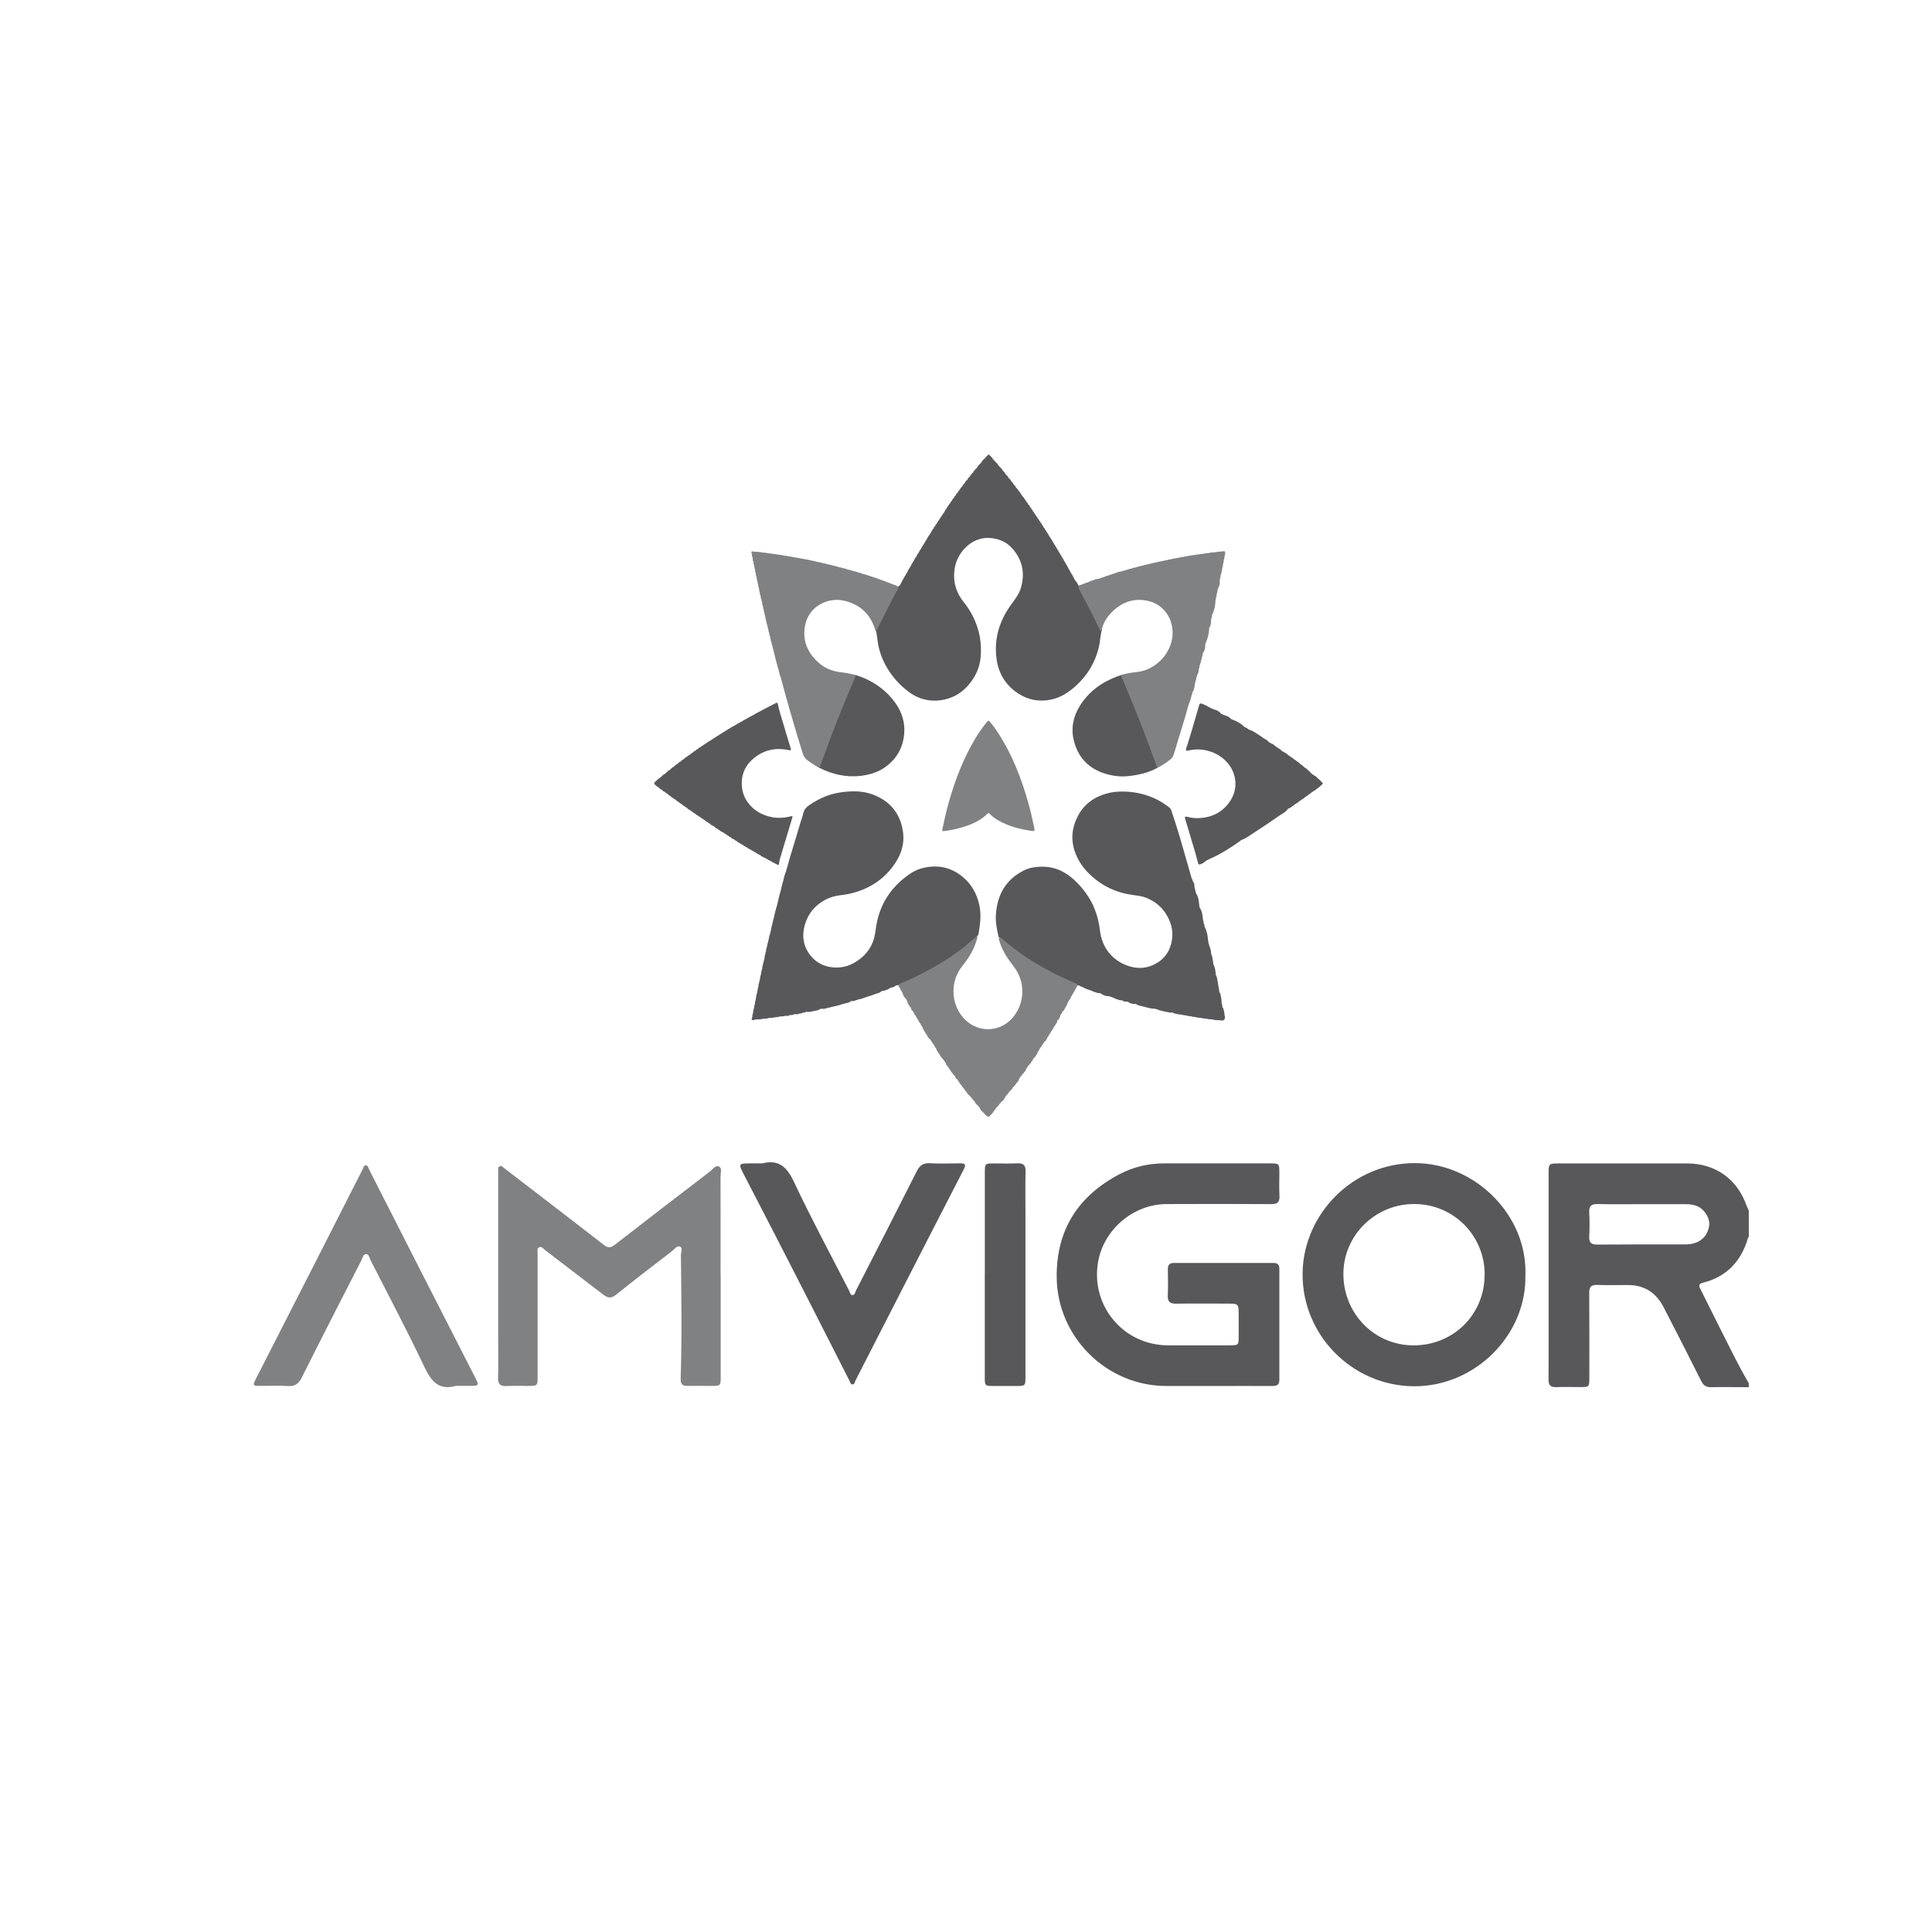 <?xml version="1.0" encoding="UTF-8"?>
<svg id="Layer_1" data-name="Layer 1" xmlns="http://www.w3.org/2000/svg" viewBox="0 0 360 360">
  <g>
    <path d="m176.11,95.15s.01-.09.01-.13c.04-.06.09-.11.14-.16h0s.09-.1.14-.15h0c.1-.08.06-.22.15-.29h0s.1-.1.14-.15h0c.09-.08.06-.21.15-.29h0s.1-.1.14-.15h0s.09-.09.13-.14c.01-.04.02-.09.02-.13.04-.06.09-.11.14-.16h0s.09-.09.14-.14c.01-.04.01-.09.01-.13.04-.06.09-.11.14-.16h0s.1-.1.14-.15h0c.09-.08.06-.22.15-.29h0c.04-.05.09-.1.14-.15h0s.09-.09.14-.14c.01-.04.01-.09.01-.13.04-.06.09-.11.14-.16h0s.1-.1.14-.15h0s.09-.09.13-.14c.01-.04.02-.09.02-.13.04-.06.09-.11.14-.16h0s.1-.09.14-.15h0c.09-.08.06-.22.16-.29h0c.04-.05.09-.1.14-.15h0s.1-.09.14-.15h0c.09-.08.06-.22.16-.29h0c.04-.05.09-.1.14-.15h0s.1-.09.14-.15h0c.09-.08.06-.22.16-.29h0c.04-.05.09-.1.15-.15h0s.1-.1.14-.15h0s.09-.09.14-.14c.01-.04.02-.09.02-.13.04-.06.09-.11.15-.16h0c.05-.05.1-.1.14-.15h0s.1-.1.14-.15h0c.09-.08.06-.22.16-.29h0c.04-.05.09-.1.15-.15h0s.1-.1.14-.15h0s.1-.1.14-.15h0c.1-.08.06-.22.16-.29h0c.04-.05.09-.1.15-.15h0s.1-.1.14-.15h0s.1-.09.14-.15h0c.05-.05.1-.09.14-.15h0c.1-.08.06-.22.16-.29h0c.04-.05.09-.1.15-.15h0s.1-.1.15-.15h0s.1-.09.14-.15h0s.1-.09.14-.15h0c.05-.05.09-.09.13-.14.01-.04.02-.09.02-.13.04-.06.09-.12.15-.16h0c.04-.05.09-.1.15-.15h0c.05-.05.1-.1.15-.15h0s.1-.1.15-.15h0s.1-.1.14-.15h0s.1-.1.14-.15h0c.05-.05.1-.09.14-.15.05-.05.1-.09.15-.14.05-.05.09-.04.14,0h0c.05.04.1.09.15.14h0c.05.04.1.09.15.15h0c.05.04.1.09.15.15h0c.05.04.1.09.15.15h0c.09.07.06.21.16.28h0c.04.06.09.11.14.15h0c.04.06.09.1.14.15h0c.05.05.1.1.14.15h0s.1.1.15.15h0c.05.04.1.09.15.15h0c.06.04.11.1.15.16,0,.04,0,.09.02.13.04.05.09.1.14.14h0c.04.06.09.1.14.15h0c.05.05.1.1.14.15h0c.05.05.1.09.15.15h0c.05.04.1.09.15.15h0c.1.07.06.21.16.28h0c.04.06.09.1.14.15h0s.1.1.14.15h0c.06.04.1.1.15.16,0,.04,0,.09.02.13.04.05.09.1.14.14h0c.04.06.09.1.14.15h0s.1.1.15.15h0c.06.04.1.1.14.16,0,.04,0,.09.02.13.04.05.09.1.14.14h0c.05.05.1.1.14.15h0c.05.05.1.09.15.15h0c.09.07.06.21.16.28h0c.04.06.09.1.14.15h0s.1.1.14.15h0c.09.07.06.21.16.28h0c.04.06.09.11.14.15h0s.1.1.14.15h0c.09.07.06.21.16.28h0c.04.06.09.1.14.15h0s.1.1.14.15h0c.12.13.19.29.3.43h0c.05.05.1.09.15.15h0c.09.07.06.21.15.28h0c.05.05.1.1.14.15h0c.09.07.06.21.15.28h0c.04.06.09.11.14.15h0s.1.1.14.15h0c.09.07.06.21.15.28h0c.05.05.1.1.14.15h0c.09.07.06.21.15.28h0c.04.06.09.1.14.15h0c.05.05.1.1.14.16,0,.04,0,.09.01.13.04.05.09.1.14.14h0s.1.1.14.15h0c.09.07.06.21.15.28h0c.05.05.1.1.14.15h0c.09.07.06.21.15.28h0c.04.06.1.1.14.15h0c.09.07.06.21.15.28h0c.04.06.09.1.14.15h0c.09.07.06.21.15.28h0c.04.06.09.1.14.16h0c.09.07.06.21.15.28h0c.04.06.09.1.14.15h0c.09.07.06.21.15.28h0c.04.06.09.1.14.15h0c.09.07.06.21.15.28h0c.04.06.09.1.14.15h0c.09.07.06.21.15.28h0c.05.05.1.1.14.15h0c.09.07.06.21.15.29h0c.05.05.1.1.14.16,0,.05,0,.09.01.13.04.05.09.1.13.14h0c.05.05.1.1.14.16,0,.04,0,.09.01.13.04.05.09.1.14.15h0c.09.07.06.21.15.28h0c.04.06.09.1.14.15h0c.09.07.06.21.15.29h0c.05.05.1.1.14.16,0,.04,0,.09.01.13.04.05.09.1.14.15h0c.09.07.06.21.15.28h0c.04.06.09.1.14.16h0c.09.07.06.21.15.29h0c.05.05.1.1.14.16,0,.04,0,.09.01.13.04.05.09.1.14.15h0c.09.07.06.21.15.29h0c.05.05.1.11.14.16,0,.05,0,.09.01.13.04.05.09.1.14.15h0c.09.07.06.21.15.29h0c.05.05.1.11.14.16,0,.05,0,.09.01.13.04.05.09.1.13.15h0c.09.07.06.21.15.29h0c.05.05.1.11.14.16,0,.05,0,.09.01.13.04.05.09.1.14.15h0c.09.07.06.21.15.29h0c.05.05.1.1.14.16,0,.04,0,.09.01.13.05.05.09.1.14.15h0c.09.07.06.21.15.29h0c.09.08.06.21.15.29h0c.05.06.09.11.14.16,0,.05,0,.09.01.14.04.05.09.1.13.15h0c.09.07.06.21.15.29h0c.05.05.1.1.14.16,0,.04,0,.09.01.13.05.05.09.1.14.16,0,.05,0,.09.01.14.04.05.09.1.13.15h0c.09.07.06.21.15.29h0c.08.08.06.21.15.29h0c.05.06.1.11.14.16,0,.04,0,.09.01.13.04.05.09.1.14.15h0c.09.07.06.21.15.29h0c.09.08.06.21.15.29h0c.08.08.05.21.15.29h0c.05.06.1.11.14.16,0,.04,0,.09.01.13.04.04.08.06.13.08.04.03.08.07.1.11.03.04.05.09.07.14.03.04.05.09.07.14.04.07.07.14.12.2.04.04.07.09.11.13.06.07.11.15.16.23,1.41,2.7,2.82,5.4,4.14,8.14-.31.97-.29,2-.52,2.99-.67,2.93-2.14,5.4-4.37,7.39-1.32,1.18-2.78,2.15-4.59,2.52-2.16.44-4.15.08-5.98-1.07-2.49-1.57-3.86-3.88-4.19-6.81-.41-3.64.63-6.9,2.75-9.82.71-.98,1.47-1.92,1.82-3.11.81-2.73.29-5.2-1.56-7.32-1.08-1.24-2.51-1.86-4.22-1.99-3.36-.24-6.01,2.64-6.52,5.48-.44,2.45.14,4.6,1.69,6.52,1.31,1.63,2.22,3.45,2.75,5.48.41,1.59.5,3.22.35,4.83-.16,1.74-.85,3.31-1.94,4.71-1.26,1.61-2.86,2.68-4.85,3.1-2.37.5-4.58.03-6.53-1.4-1.84-1.35-3.32-3.04-4.4-5.05-.78-1.46-1.3-3.02-1.49-4.68-.06-.55-.17-1.1-.25-1.65.09-.4.25-.78.43-1.15,1.11-2.23,2.23-4.45,3.41-6.64.11-.21.2-.44.38-.61.04-.01.08-.02.13-.04.1-.06.06-.2.15-.27h0s.09-.09.13-.14c0-.05.01-.09.01-.14.05-.05.09-.11.14-.15,0-.04.01-.09.01-.13.04-.05.09-.11.14-.16,0-.04.01-.09.01-.13.04-.06.09-.11.14-.16h0c.09-.08.06-.21.15-.29h0c.09-.08.06-.21.15-.29h0s.09-.1.14-.15c0-.04.01-.09.01-.13.04-.06.09-.11.14-.16h0c.09-.08.06-.21.15-.29h0c.09-.08.06-.21.15-.29h0c.09-.08.06-.21.15-.29h0s.09-.1.14-.15c0-.04.01-.09.01-.13.04-.06.09-.11.14-.16h0c.09-.08.06-.21.15-.29h0c.09-.08.06-.21.15-.29h0s.09-.1.14-.15c0-.04.01-.09.01-.13.04-.06.09-.11.14-.16h0c.09-.08.06-.21.15-.29h0c.08-.08.06-.21.15-.29h0c.04-.05.09-.1.14-.15h0c.09-.08.06-.21.15-.29h0c.09-.08.06-.21.15-.29h0s.1-.1.14-.15h0c.09-.08.06-.21.15-.29h0c.09-.08.06-.21.15-.29h0s.1-.1.14-.15h0c.09-.08.06-.21.15-.29h0c.09-.08.06-.21.15-.29h0s.1-.1.14-.15h0c.09-.08.06-.21.15-.29h0s.09-.09.13-.14c0-.04.01-.09.01-.14.04-.06.09-.11.14-.16h0c.09-.08.06-.21.15-.29h0s.09-.1.14-.15c0-.04.01-.09.01-.13.04-.06.09-.11.14-.16h0c.09-.08.06-.21.15-.29h0s.1-.1.14-.15h0c.09-.08.06-.21.15-.29h0s.09-.09.14-.15c0-.04.01-.09.01-.13.04-.06.09-.11.14-.16h0c.09-.08.06-.21.15-.29h0c.04-.05.09-.1.14-.15h0c.09-.08.06-.21.15-.29h0s.1-.1.14-.15h0c.09-.08.06-.21.15-.29h0s.1-.09.14-.15h0c.1-.08.06-.21.15-.29h0s.09-.09.14-.14c0-.04.01-.09.01-.13.04-.06.09-.11.14-.16h0s.09-.09.14-.14c.01-.04.01-.09.01-.13.04-.06.09-.11.14-.16h0s.09-.09.14-.14c.01-.04.01-.09.01-.13.04-.06.09-.11.14-.16h0s.09-.09.14-.14c.01-.04.01-.09.01-.13.04-.06.09-.11.14-.16h0s.09-.09.14-.14c.01-.04.01-.09.01-.13.04-.06.09-.11.14-.16h0s.09-.09.14-.14Z" style="fill: #58585b; stroke-width: 0px;"/>
    <path d="m146.22,189.32h-.07s-.07,0-.07,0c-.27.18-.61-.04-.88.14h-.07s-.07,0-.07,0c-.22.17-.52-.03-.74.14-.09,0-.19,0-.28,0-.27.18-.61-.04-.88.14h-.07s-.07,0-.07,0c-.27.18-.61-.04-.88.14-.09,0-.19,0-.28,0-.37.19-.8-.05-1.17.14h-.07s-.07,0-.07,0c-.15.1-.29.11-.43,0h0c-.09-.09-.09-.19,0-.28,0-.05,0-.09,0-.14.15-.17-.01-.42.14-.59,0-.05,0-.09,0-.14.16-.17-.01-.42.14-.59,0-.05,0-.09,0-.14.13-.12.02-.32.14-.44,0-.1,0-.19.01-.29.13-.12.02-.32.13-.44,0-.09,0-.19.01-.28.13-.12.02-.32.14-.44v-.28c.16-.17,0-.42.15-.59,0-.04,0-.09,0-.13.13-.12.01-.32.14-.45,0-.05,0-.09,0-.14.16-.17-.01-.42.14-.59,0-.05,0-.09,0-.14.16-.17-.01-.42.14-.59,0-.04,0-.09,0-.13.13-.12.01-.32.14-.45,0-.05,0-.1,0-.14.16-.17-.01-.42.14-.59,0-.05,0-.09,0-.14.13-.12.02-.32.14-.44v-.28c.14-.12.02-.32.15-.45,0-.05,0-.09,0-.14.16-.17-.01-.42.14-.59,0-.04,0-.09,0-.13.13-.13.01-.32.14-.45,0-.05,0-.09,0-.14.13-.12.02-.32.14-.44,0-.05,0-.1,0-.14.16-.17-.01-.42.14-.59,0-.05,0-.09,0-.14.13-.12.01-.32.14-.45,0-.05,0-.09,0-.14.16-.17-.01-.42.15-.59,0-.04,0-.09,0-.13.13-.13.01-.33.14-.45,0-.04,0-.09,0-.14.13-.12.01-.32.14-.45,0-.05,0-.09,0-.14.13-.12.01-.32.14-.44,0-.05,0-.09,0-.14.16-.17-.01-.42.15-.59h0c.13-.12.02-.31.14-.44,0-.05,0-.1,0-.14.13-.12.02-.32.14-.44,0-.09,0-.19.01-.28.13-.12.01-.33.14-.45,0-.04,0-.09,0-.13.13-.12.01-.33.14-.45,0-.04,0-.09,0-.13.13-.12.01-.33.14-.45,0-.04,0-.09,0-.13.08-.08.05-.22.13-.3,0-.09,0-.19.01-.28.13-.12.01-.33.14-.45,0-.04,0-.09,0-.13.12-.13.01-.33.14-.45h0c.16-.17-.01-.42.15-.58h0c.13-.12.02-.31.14-.44,0-.05,0-.1,0-.14.13-.12.02-.32.14-.44,0-.05,0-.09,0-.14.13-.12.01-.32.14-.44,0-.05,0-.09,0-.14.13-.12.01-.32.14-.45,0-.04,0-.09,0-.13.13-.12.01-.33.14-.45h0c.13-.12.02-.31.14-.44,0-.05,0-.09,0-.14.13-.12.01-.32.14-.44,0-.05,0-.09,0-.14.13-.12.01-.32.14-.45,0-.04,0-.09,0-.13.08-.09.05-.22.13-.3,0-.05,0-.09,0-.14.13-.12.01-.32.14-.44,0-.05,0-.09,0-.14.13-.12.01-.33.14-.45.46-1.23.73-2.51,1.12-3.75.63-2.01,1.21-4.03,1.82-6.05.17-.58.41-1.15.53-1.74.15-.73.61-1.18,1.18-1.57,1.81-1.23,3.77-2.08,5.96-2.36,1.99-.26,3.97-.28,5.88.45,3.11,1.19,4.98,3.41,5.53,6.71.43,2.6-.44,4.84-1.98,6.84-2.1,2.72-4.93,4.3-8.28,4.99-.59.12-1.2.16-1.79.26-1.34.23-2.53.73-3.61,1.58-1.32,1.03-2.16,2.35-2.61,3.93-.52,1.86-.34,3.67.78,5.28.93,1.34,2.2,2.21,3.85,2.51,2.24.4,4.16-.24,5.87-1.65,1.59-1.31,2.44-3.01,2.68-5.06.3-2.51,1.07-4.86,2.57-6.94.87-1.21,1.91-2.24,3.09-3.15.96-.74,1.96-1.34,3.13-1.62,2.77-.67,5.27-.19,7.49,1.67,1.59,1.33,2.55,3.03,3.02,5.01.33,1.4.31,2.83.1,4.26-.08.55-.13,1.1-.29,1.63-.2.02-.22.23-.34.33-2.24,2.26-4.87,3.98-7.6,5.56-2.22,1.28-4.52,2.42-6.92,3.36-.16.04-.35-.04-.49.09h0c-.06.06-.12.11-.19.16-.05.03-.09.06-.15.08-.1.05-.21.05-.32.08-.05.02-.1.03-.15.05-.08,0-.16.02-.22.07h0c-.08.08-.2.09-.28.17-.05.03-.1.06-.15.08-.1.04-.2.09-.3.14-.05.02-.11.04-.16.05-.08.01-.16.03-.24.06-.05.02-.11.03-.16.03-.11,0-.22-.01-.3.07h0c-.08.07-.2.09-.26.19-.04.03-.09.06-.14.08-.1.03-.2.06-.3.1-.05.02-.1.04-.15.05-.1.03-.2.06-.3.1-.05.02-.1.04-.15.05-.08.02-.15.05-.23.08-.05.02-.1.04-.15.06-.1.03-.21.06-.31.1-.05.02-.1.04-.15.05-.1.03-.2.06-.3.1-.05.02-.1.04-.15.05-.1.03-.2.06-.3.1-.05.02-.1.04-.15.05-.1.03-.2.06-.29.1-.05.02-.1.04-.15.05-.1.03-.2.06-.3.1-.05.02-.1.03-.16.04-.11.02-.21.04-.32.07-.05.02-.1.04-.16.05-.11.03-.21.06-.32.1-.05.02-.11.04-.16.06-.12.02-.22.06-.33.1-.06,0-.12,0-.17,0-.14,0-.29-.04-.42.07h0c-.1.12-.24.18-.39.23-.06.02-.11.04-.17.05-.15.02-.29.05-.43.1-.06.02-.11.03-.17.05-.12.02-.23.04-.35.08-.06.02-.11.04-.17.06-.11.03-.23.07-.34.11-.06.02-.11.03-.17.05-.14.02-.28.05-.42.1-.05.02-.11.03-.17.04-.14.02-.28.05-.41.1-.05.02-.11.03-.17.04-.14.02-.28.05-.42.1-.05.02-.11.03-.17.04-.14.02-.28.05-.42.1-.06.02-.11.03-.17.05-.15.02-.29.06-.44.09-.06,0-.12,0-.18-.01-.18.02-.37-.06-.53.07h0s-.1.07-.15.09c-.14.07-.28.1-.42.15-.06.02-.12.03-.17.04-.18.02-.35.04-.52.1-.06.02-.11.03-.17.04-.18.02-.36.03-.53.09-.06.01-.12.02-.18,0-.21,0-.42-.07-.61.06h0s-.11.07-.17.07c-.2-.04-.37.07-.54.15-.06.01-.13,0-.19,0-.2,0-.36.13-.55.16-.06,0-.13,0-.19-.01-.19.02-.38-.06-.55.07h0c-.08.08-.19.07-.29.08-.2.02-.42-.07-.57.13-.07.02-.13.03-.2.02-.23.03-.48-.07-.7.07Z" style="fill: #58585b; stroke-width: 0px;"/>
    <path d="m225.25,175.78s0,.09,0,.14c.12.12,0,.32.14.44h0c.18.42.27.86.29,1.31h0c.14.38.25.77.29,1.18,0,.04,0,.09,0,.13.16.17-.01.42.14.59,0,.05,0,.09,0,.14.29.55.36,1.16.43,1.76,0,.04,0,.09,0,.13.39.83.39,1.76.58,2.63,0,.05,0,.09,0,.14.15.17-.02.42.14.59h0s.08.09.11.14c.06.17.06.36.12.53.02.06.03.12.04.17.02.17.03.35.08.52.02.06.02.11.02.17-.01.17-.06.35.05.51,0,.04,0,.09,0,.13.16.17-.01.42.14.59h0s.09.1.12.15c.06.19.07.39.14.57.03.1.05.2.05.3.01.2.04.4.1.6.02.07.03.14.03.21-.04.21-.02.45-.28.56-.15.01-.29.08-.45.05-.33-.09-.66-.06-.99-.08-.11,0-.22-.03-.33-.05-.31-.12-.64-.07-.96-.11-.07,0-.14-.02-.21-.04-.27-.1-.55-.08-.82-.11-.07,0-.14-.02-.2-.04-.23-.08-.47-.08-.7-.1-.1,0-.2-.03-.3-.05-.22-.08-.46-.08-.69-.11-.07,0-.13-.02-.2-.04-.22-.08-.45-.08-.68-.11-.07,0-.13-.02-.19-.04-.22-.07-.45-.09-.68-.12-.07,0-.13-.02-.19-.03-.21-.1-.44-.1-.67-.1-.06,0-.13-.02-.19-.04-.18-.06-.37-.09-.56-.11-.06-.01-.13-.03-.19-.05-.16-.09-.31-.23-.53-.13-.06,0-.13,0-.19-.01-.18-.05-.37-.08-.55-.1-.06,0-.12-.02-.18-.04-.18-.06-.36-.08-.54-.11-.06,0-.12-.02-.18-.04-.15-.05-.3-.1-.45-.11-.06-.01-.13-.03-.19-.05-.14-.15-.36-.13-.52-.22h-.07s-.07,0-.07,0c-.13-.11-.29-.06-.44-.07-.06,0-.12,0-.18-.01-.14-.02-.29-.06-.43-.08-.06-.01-.12-.03-.17-.04-.14-.05-.29-.07-.43-.1-.06-.01-.11-.03-.17-.05-.14-.05-.28-.07-.43-.1-.06-.01-.11-.03-.17-.05-.14-.05-.29-.07-.43-.1-.06-.01-.12-.03-.17-.05-.17-.06-.36-.07-.49-.22h0c-.12-.11-.27-.06-.41-.07-.06.01-.11.01-.17,0-.14-.04-.27-.07-.41-.09-.06,0-.11-.03-.16-.04-.1-.04-.2-.11-.3-.15-.05-.02-.1-.05-.14-.09h0c-.12-.11-.27-.06-.4-.07-.06,0-.11,0-.17-.01-.11-.04-.22-.04-.33-.07-.05-.02-.1-.04-.15-.08-.09-.15-.23-.13-.37-.09-.06,0-.11,0-.17-.02-.1-.04-.2-.09-.32-.11-.05-.02-.11-.04-.16-.06-.1-.06-.22-.06-.32-.09-.06-.02-.1-.05-.15-.09-.09-.15-.28-.06-.38-.17h0c-.12-.13-.32-.02-.44-.14h0c-.09-.09-.21-.07-.33-.08-.06,0-.12,0-.18-.02-.12-.02-.23-.04-.35-.06-.06,0-.12-.03-.18-.05-.09-.03-.17-.07-.25-.11-.06-.02-.11-.06-.16-.09-.09-.09-.21-.11-.31-.18h0c-.08-.09-.19-.07-.3-.07-.05,0-.11,0-.16-.01-.1-.03-.21-.06-.31-.08-.05-.01-.11-.03-.16-.05-.07-.04-.15-.07-.24-.08-.05-.01-.11-.03-.16-.05-.08-.03-.15-.07-.22-.1-.05-.02-.09-.05-.14-.07-.09-.04-.19-.07-.29-.1-.05-.01-.1-.03-.15-.05-.07-.03-.15-.05-.23-.07-.05-.01-.1-.03-.15-.05-.08-.03-.15-.07-.22-.1-.05-.02-.1-.05-.15-.07-.08-.03-.16-.05-.23-.08-.05-.02-.1-.06-.14-.09-.06-.07-.13-.1-.22-.11-.06-.01-.11-.03-.16-.05-.1-.07-.22-.08-.31-.16h0c-.15-.12-.33-.04-.49-.09-5.09-2.11-9.84-4.78-14.02-8.42-.07-.06-.14-.13-.2-.21-.12-.11-.16-.3-.35-.33-.34-1.39-.62-2.8-.52-4.22.25-3.67,1.84-6.53,5.22-8.22.97-.48,2.01-.66,3.09-.69,1.62-.05,3.14.3,4.52,1.14,1.17.71,2.18,1.63,3.06,2.66.98,1.14,1.8,2.4,2.39,3.8.58,1.37.94,2.78,1.11,4.27.37,3.33,2.49,5.87,5.75,6.76,1.55.42,3.09.26,4.52-.5,1.84-.97,2.87-2.51,3.16-4.59.24-1.76-.23-3.32-1.14-4.76-.92-1.45-2.25-2.47-3.87-3.06-.71-.26-1.46-.34-2.2-.44-3.11-.4-5.79-1.64-8.07-3.81-1.03-.98-1.88-2.09-2.47-3.39-1.04-2.28-1.11-4.57-.1-6.89.96-2.21,2.57-3.73,4.82-4.56.98-.36,1.99-.57,3.04-.62,2.29-.11,4.48.28,6.59,1.19,1.05.46,2,1.08,2.91,1.78.2.15.3.36.38.6.83,2.46,1.59,4.93,2.29,7.43.5,1.75,1,3.49,1.5,5.23.01.04.06.07.09.11,0,0,0,0,0,0,.13.12.02.32.14.44h0c.36.32.19.78.3,1.16h0c.13.12.02.32.14.45,0,.04,0,.09,0,.13.13.12.01.32.14.44h0c.42.67.51,1.43.58,2.19,0,.05,0,.09,0,.13.13.12.01.32.14.44h0c.48.71.47,1.54.59,2.33h0c.16.16,0,.41.15.58h0c.16.16,0,.41.15.58h0c.38.78.58,1.6.59,2.48h0c.16.17-.01.42.15.59Z" style="fill: #58585b; stroke-width: 0px;"/>
    <path d="m167.39,109.3c.05.12.05.23-.02.34-1.41,2.58-2.72,5.2-4.02,7.83-.04.08-.12.15-.17.23-.78-2.95-2.61-4.89-5.56-5.69-3.38-.92-6.81,1.02-7.55,4.29-.66,2.91.34,5.31,2.53,7.24,1.23,1.08,2.71,1.59,4.31,1.76.87.09,1.72.27,2.57.5.21.24.04.46-.05.67-1.92,4.5-3.74,9.05-5.44,13.64-.28.77-.55,1.55-.85,2.32-.11.28-.17.64-.61.59-.7-.39-1.36-.84-2.01-1.3-.5-.36-.78-.8-.96-1.39-1.45-4.65-2.81-9.32-4.06-14.02-.04-.14-.1-.27-.15-.41-.11-.13-.02-.33-.13-.46.01-.04,0-.09-.02-.12-.11-.13,0-.32-.13-.45.01-.05,0-.09-.02-.13-.1-.13,0-.32-.13-.44h0c-.13-.14-.04-.33-.13-.48.02-.04.01-.07-.02-.09-.13-.14-.04-.34-.13-.48.02-.04.01-.07-.02-.1-.12-.14-.03-.33-.13-.48.02-.04.01-.07-.02-.11-.12-.14-.03-.33-.13-.48.02-.04.01-.08-.02-.11-.12-.14-.03-.33-.13-.47.02-.04.01-.08-.02-.11-.11-.14-.03-.33-.13-.48.02-.04.01-.08-.02-.11-.12-.14-.03-.33-.13-.48.02-.04.01-.07-.02-.11-.12-.14-.03-.33-.13-.48.02-.04.01-.07-.02-.1-.12-.14-.03-.34-.13-.49.02-.04.01-.07-.01-.1-.16-.17.01-.42-.14-.59h0c-.16-.16,0-.41-.15-.59h0c-.17-.17,0-.42-.15-.6.02-.04,0-.09-.02-.12-.11-.14-.02-.33-.12-.47.02-.04.01-.08-.02-.11-.11-.14-.03-.34-.13-.48.02-.04.01-.07-.01-.1-.16-.17,0-.42-.14-.59h0c-.17-.17,0-.42-.14-.6.02-.04.01-.08-.02-.12-.11-.14-.03-.34-.12-.48.02-.04.02-.07-.01-.1-.16-.17,0-.42-.14-.59h0c-.17-.17-.01-.43-.14-.61.02-.04.01-.07-.02-.1-.15-.18,0-.43-.14-.6.02-.05,0-.09-.02-.13-.1-.14-.02-.33-.12-.48.02-.04.01-.07-.01-.1-.15-.17,0-.42-.14-.59h0c-.17-.17-.02-.43-.14-.62.02-.03.02-.07-.01-.09-.16-.18,0-.43-.14-.62.02-.04.01-.08-.02-.11-.14-.18,0-.42-.13-.6.02-.05,0-.09-.02-.13-.1-.15-.03-.34-.12-.49.02-.03.02-.06-.01-.09-.16-.19-.01-.44-.14-.63.02-.04.02-.07-.01-.1-.15-.18,0-.43-.14-.62.02-.04.01-.08-.01-.11-.15-.18,0-.43-.13-.61.02-.04.01-.08-.02-.12-.14-.18,0-.43-.13-.61.02-.04.01-.08-.02-.12-.14-.18.01-.42-.13-.59h0c-.19-.21,0-.52-.15-.75.02-.04.01-.08-.02-.11-.14-.18,0-.43-.13-.62.02-.04.01-.08-.01-.11-.08-.11-.09-.21.05-.28.12,0,.24,0,.37,0,.33.17.71-.03,1.04.12.13,0,.26.02.4.03.24.13.53-.01.77.12.13.01.27.02.4.03.19.12.43,0,.62.11.14.01.27.02.41.03.19.12.42,0,.61.11.13.01.27.02.4.03.19.12.43,0,.62.12.09,0,.18.02.27.03.23.15.52-.02.75.13.04.03.08.03.12.01.18.14.42,0,.6.12.09,0,.18.02.26.03.14.1.32.03.46.11.13.01.26.03.39.04.15.09.33.02.48.11.09.01.17.02.26.03.19.13.44-.01.62.13.03.03.07.03.11.01.19.13.43-.01.62.13.03.03.07.03.11.01.14.1.33.02.47.12.08.01.17.02.25.03.15.09.34.02.48.12.04.03.08.03.13.02.13.12.31.03.45.12.09.01.17.02.26.04.14.1.33.02.47.12.04.03.08.03.13.02.13.11.32.02.46.12.04.03.09.03.14.02.13.12.31.02.44.12.08.01.16.03.25.04.11.04.23.05.34.11.08.01.16.03.25.04.11.05.23.05.34.11.08.01.16.03.24.04.11.04.24.05.34.11.04.03.09.04.14.02.13.12.32.02.45.13.04.03.08.03.13.02.13.12.33.01.46.13.03.03.07.04.11.02.1.06.22.05.32.11.05,0,.1.02.14.02.12.13.32.02.44.13.03.03.07.04.12.02.1.06.22.05.32.11.05,0,.1.02.14.02.12.13.32.02.44.14.03.03.07.04.11.02.1.05.23.05.33.11.04.03.08.04.13.03.13.12.33,0,.46.14h0c.08.07.2.06.29.11l.24.05c.11.04.25.04.35.12.03.03.06.04.1.02.11.05.24.04.34.12.03.03.06.04.1.02.11.05.24.04.33.12.03.03.06.04.1.02.11.05.24.04.33.12.03.03.06.04.1.02.11.05.24.04.34.12.03.03.06.04.09.02.11.05.24.04.34.13h0c.11.14.32.01.44.15h0c.08.08.2.06.29.12.04.03.08.04.13.03.09.07.22.05.31.13.03.03.07.04.11.03.11.06.24.05.33.13h0c.08.09.2.06.29.12.04.03.08.04.13.03.09.07.22.05.31.13.03.03.06.04.1.03.07.01.13.06.19.1l.14.03c.08.08.21.05.3.13.03.03.06.04.11.03.11.06.24.04.33.14h0c.09.07.21.06.3.13l.02.02Z" style="fill: #808182; stroke-width: 0px;"/>
    <path d="m205.24,117.58c-.18.01-.25-.11-.31-.25-1.26-2.58-2.57-5.14-3.92-7.67-.05-.1-.06-.23-.09-.34.03-.13.13-.19.24-.25.05-.03.11-.05.16-.06.08-.03.16-.05.24-.08.05-.02.1-.04.15-.06.07-.03.14-.07.22-.1.05-.02.1-.04.15-.05.08-.02.15-.05.23-.08.05-.02.1-.04.15-.06.08-.03.16-.05.24-.08.05-.02.1-.05.16-.07.08-.04.16-.07.23-.11.05-.02.11-.04.16-.06.08-.03.16-.05.24-.08.05-.02.1-.04.16-.05.08-.02.16-.05.23-.08.05-.02.1-.05.15-.07.07-.04.15-.07.23-.09.05,0,.11,0,.16,0,.11,0,.22,0,.32-.06.04.01.08,0,.12-.03.09-.07.22-.05.31-.12.05.01.09,0,.12-.03.09-.07.22-.05.31-.12.05.01.09,0,.13-.03.09-.06.21-.05.3-.12h0c.12-.14.33-.03.46-.15.05.01.09,0,.13-.03.09-.06.22-.05.31-.12.04.01.09,0,.12-.03.07-.06.14-.1.23-.12.03,0,.06,0,.09,0,.05.01.09,0,.13-.03.1-.07.23-.06.33-.12.04.01.07,0,.1-.02.09-.08.21-.06.31-.12h0s.08-.08.14-.09c.15-.02.31.03.45-.07.05.01.09,0,.13-.02.1-.06.22-.06.33-.11.09-.02.17-.03.26-.05.09-.05.21-.03.3-.11.05.01.1,0,.14-.02.1-.06.22-.06.32-.11.04.01.08,0,.11-.02.13-.12.32-.01.45-.13.05.01.09,0,.13-.02.1-.06.23-.07.34-.11.08-.01.16-.03.25-.04.1-.06.22-.05.33-.11.04.02.08,0,.11-.02.14-.12.33-.02.47-.13.04.01.08,0,.12-.02.14-.11.33-.02.46-.13.04.01.08,0,.12-.02.14-.11.33-.02.47-.12l.27-.04c.1-.05.22-.05.32-.1.09-.01.17-.03.26-.04.11-.05.23-.06.34-.1.08-.01.16-.02.25-.04.14-.1.32,0,.45-.12.05.01.09,0,.13-.02.14-.1.33-.03.48-.12.08-.01.17-.02.25-.03.14-.09.32,0,.46-.12.09-.01.18-.02.27-.03.14-.09.32,0,.45-.12.05.02.09,0,.13-.02.18-.13.42.02.6-.13.05.02.09.01.13-.02.18-.13.42.01.6-.13.09-.01.18-.02.28-.03.14-.08.32-.01.46-.11.09,0,.18-.02.26-.03.18-.12.42.02.59-.12.05.02.09.01.13-.01.19-.13.43,0,.63-.12.08,0,.17-.02.25-.03.19-.12.43,0,.63-.12.13-.01.26-.03.4-.04.19-.11.42.02.6-.11.14-.01.28-.02.42-.03.19-.1.42.02.6-.11.09,0,.18-.01.27-.02.24-.13.52.03.76-.12.09,0,.18-.01.26-.02.29-.15.62.03.9-.12.14,0,.27-.02.41-.03.29-.14.62.03.91-.12.13,0,.25,0,.38,0,.16.24.12.48.02.73-.03.03-.03.06-.01.1-.12.19.02.44-.13.63-.03.03-.03.07-.01.1-.13.19.02.44-.13.62-.03.03-.03.07-.01.1-.13.19.02.44-.13.63-.03.03-.03.06-.01.1-.13.19.02.44-.13.63-.03.03-.03.06-.01.1-.09.15-.02.34-.12.48-.03.04-.03.09-.02.14-.15.18,0,.42-.13.6-.03.04-.03.08-.02.12-.12.18-.05.39-.07.58,0,.07,0,.13,0,.2-.02.2-.04.41-.11.61-.19.19-.14.46-.26.67h0c-.15.17,0,.41-.13.58-.03.04-.03.08-.02.12-.14.18.02.43-.14.61-.03.03-.03.06-.01.1-.13.19.02.45-.14.63h0c0,.91-.21,1.79-.59,2.62h0c-.15.17.02.42-.14.59h0c-.16.62.01,1.33-.44,1.89h0c0,1.07-.31,2.08-.74,3.06h0c.01.57-.03,1.13-.41,1.61-.03.03-.04.07-.02.11-.14.18.03.44-.15.61h0c-.15.16.03.42-.15.58h0c-.15.16.03.42-.16.58h0c-.11.12,0,.31-.13.44-.03.03-.04.06-.02.1-.1.15,0,.35-.13.49-.03.03-.04.06-.02.1.03.39-.11.73-.28,1.06h0c-.12.12-.02.31-.13.44-.03.03-.04.07-.02.11-.11.14,0,.34-.13.47-.03.03-.04.06-.02.1-.09.15,0,.35-.14.49h0c-.09.55-.08,1.13-.44,1.6h0c-.16.16.02.42-.16.58h0c-.12.12,0,.32-.14.44-.03.03-.04.06-.02.09-.09.15,0,.35-.14.49,0,0,0,0,0,0-.42,1.06-.65,2.17-.99,3.26-.7,2.27-1.39,4.54-2.07,6.81-.12.39-.33.67-.65.92-.75.58-1.52,1.12-2.38,1.53-.43-.28-.5-.76-.65-1.18-1.05-2.97-2.19-5.91-3.35-8.84-.8-2.01-1.63-4-2.49-5.98-.17-.4-.51-.8-.26-1.3.98-.3,1.99-.45,3-.56,3.34-.37,6.3-3.34,6.56-6.79.24-3.08-1.64-5.89-4.73-6.49-2.8-.55-5.11.45-6.96,2.55-.78.88-1.33,1.91-1.54,3.09Z" style="fill: #808182; stroke-width: 0px;"/>
    <path d="m186.5,174.72c3.25,2.88,6.87,5.2,10.77,7.08.85.41,1.72.78,2.58,1.18.32.15.69.23.95.51.04.06.02.11-.04.15h0c-.09.08-.06.21-.15.29h0c-.08.08-.06.22-.16.29h0c-.08.08-.05.22-.16.29h0c-.02.05-.07.11-.07.19-.01.05-.04.08-.09.1h0c-.02.07-.06.13-.11.19-.08.07-.09.18-.16.26h0c-.09.08-.06.22-.16.29h0c-.08.08-.05.22-.16.29h0c-.02.05-.07.11-.07.19-.01.05-.04.08-.09.1h0c-.02.07-.05.13-.11.19-.08.07-.09.18-.17.26h0c-.08.08-.05.22-.16.29h0c-.04.06-.07.13-.07.2,0,.05-.02.1-.04.15-.03.05-.05.09-.09.13-.01.02-.03.04-.04.06-.02.05-.05.09-.08.13-.02.05-.05.09-.07.14-.02.05-.05.09-.07.14-.02.05-.05.09-.07.13-.04.07-.07.13-.1.2-.02.05-.05.09-.08.13-.03.04-.07.07-.12.1-.02.02-.04.03-.06.05-.05.06-.07.14-.13.19h0c-.08.08-.05.22-.16.29h.01c-.03.05-.09.1-.12.16h0c-.07.05-.08.12-.08.2,0,.05,0,.1-.03.14-.03.07-.06.13-.09.19-.02.04-.04.09-.06.13-.02.04-.04.09-.06.13-.02.05-.05.09-.08.12-.06.04-.13.06-.19.11h0c-.05.05-.08.12-.07.19,0,.05,0,.1-.02.14-.03.07-.06.13-.09.2-.02.04-.05.09-.08.13-.03.04-.06.08-.09.12-.01.02-.03.04-.04.06-.02.04-.05.09-.07.13-.02.04-.05.09-.08.13-.03.04-.06.08-.09.12-.01.02-.03.04-.04.06-.02.04-.05.08-.07.12-.02.04-.04.08-.07.12-.03.06-.07.13-.1.19-.02.04-.04.09-.08.12-.03.04-.06.08-.09.11,0,0-.04.06-.04.06-.02.04-.05.08-.07.12-.02.04-.04.08-.07.12-.03.06-.07.13-.1.19-.02.05-.04.09-.08.12-.03.04-.06.08-.09.12-.01.02-.03.04-.04.06-.02.04-.05.09-.07.13-.02.04-.05.09-.08.13-.03.04-.06.08-.09.12-.01.02-.03.04-.04.06-.02.04-.05.08-.07.13-.02.04-.04.09-.07.13-.03.06-.07.13-.1.2-.02.05-.05.09-.08.13-.03.04-.06.08-.09.12-.02.02-.03.04-.05.06-.06.05-.11.11-.18.14h.01c-.03.07-.09.11-.13.16h0c-.09.07-.06.22-.17.28h0c-.03.06-.07.13-.12.19-.08.07-.09.19-.17.25h0c-.03.05-.09.09-.12.16h0c-.11.07-.07.22-.17.28h0c-.08.08-.05.23-.17.28h.02c-.02.06-.08.11-.14.16h0c-.04.06-.08.12-.07.19,0,.05-.01.1-.03.14-.02.04-.05.08-.08.12,0,0-.05.05-.04.05-.04.06-.08.12-.11.18-.02.04-.05.08-.08.12-.03.04-.06.07-.09.11,0,0-.04.06-.04.06-.02.04-.05.08-.07.12-.02.05-.05.08-.08.12-.06.04-.13.06-.19.1h0c-.04.06-.07.12-.07.2,0,.05-.02.1-.04.14-.02.04-.05.08-.09.12,0,0-.05.05-.05.05-.03.04-.06.07-.1.1,0,0-.05.05-.04.05-.04.06-.07.12-.11.19-.02.04-.05.09-.08.13-.03.04-.06.08-.09.12-.02.02-.03.04-.05.06-.05.06-.11.11-.18.15h.01c-.03.06-.09.1-.13.16h0c-.1.07-.06.22-.17.28h.01c-.03.06-.09.1-.14.15h0c-.05.06-.07.12-.07.2,0,.05-.01.1-.03.14-.03.04-.06.08-.09.12,0,0-.05.05-.05.05-.03.04-.06.07-.1.1,0,0-.05.05-.04.05-.04.06-.07.12-.11.18-.02.04-.06.08-.1.1-.05.01-.09.04-.12.08h0c-.09.07-.06.22-.18.28h.02c-.03.06-.08.11-.14.15h0c-.04.05-.09.09-.13.15h0c-.1.07-.06.22-.18.28h.01s-.05.09-.06.14c0,.02-.01.05-.02.07-.02.05-.04.09-.06.14-.02.05-.05.09-.08.13-.03.04-.06.08-.09.12-.02.02-.03.03-.05.05-.03.04-.07.07-.1.1,0,0-.05.05-.05.05-.04.06-.08.12-.11.18-.02.05-.05.09-.08.12-.03.04-.06.08-.1.11-.02.02-.03.04-.05.06-.03.04-.07.08-.1.12-.02.02-.03.04-.05.06-.06.05-.11.11-.19.14h0c-.01.05-.02.1-.04.15-.01.02-.02.05-.03.07-.03.04-.06.09-.1.12-.02.02-.04.04-.05.06-.03.04-.07.08-.11.12-.02.02-.04.04-.05.06-.06.06-.12.11-.19.15h.01c-.03.06-.09.11-.14.16h0s-.06.08-.08.13c-.02.02-.03.04-.05.06-.09.06-.09.19-.19.23h.02c-.03.06-.08.11-.15.16h0c-.04.05-.09.1-.14.15h0c-.08.09-.13.2-.19.3-.02.06-.04.11-.06.17-.02.05-.06.1-.09.15-.02.02-.04.04-.06.07-.04.04-.08.09-.12.13-.02.02-.04.04-.07.06-.14.05-.19.21-.31.29h.02c-.03.06-.08.11-.15.15h0c-.04.06-.09.1-.14.15h0s-.06.09-.08.14c-.02.02-.03.04-.05.06-.04.04-.08.08-.12.12-.02.02-.04.04-.06.06-.06.06-.07.15-.16.19h.02c-.03.06-.08.11-.15.15h.01c-.04.06-.09.11-.15.15h0s-.05.08-.07.13c-.01.02-.02.05-.03.07-.03.04-.06.08-.09.12-.02.02-.04.04-.05.05-.03.04-.07.07-.1.11-.01.02-.03.04-.04.06-.02.04-.05.09-.08.13-.02.04-.05.09-.08.13-.03.04-.06.08-.1.11-.02.02-.03.04-.05.05-.03.04-.07.07-.1.11-.02.02-.04.04-.05.05-.03.04-.07.07-.11.11-.02.02-.04.04-.05.06-.04.04-.07.08-.11.11-.02.02-.04.03-.06.05-.05.03-.09.05-.15.07-.03,0-.05,0-.08,0-.1-.04-.18-.11-.27-.17-.04-.03-.09-.06-.12-.1-.04-.03-.07-.07-.11-.11-.02-.02-.03-.04-.05-.05-.04-.03-.07-.07-.1-.11-.02-.02-.03-.04-.05-.05-.04-.03-.07-.07-.1-.1,0,0-.05-.05-.05-.05-.04-.03-.07-.07-.1-.1,0,0-.05-.05-.05-.05-.04-.03-.07-.07-.1-.1-.02-.02-.03-.03-.05-.05-.04-.03-.07-.07-.11-.1-.02-.02-.03-.04-.05-.05-.04-.04-.07-.08-.09-.12-.03-.04-.05-.09-.07-.13-.02-.05-.03-.09-.05-.14-.01-.02-.02-.05-.03-.07-.02-.05-.04-.09-.08-.13h0c-.05-.05-.1-.1-.14-.16h0c-.06-.04-.11-.09-.15-.15h.01c-.07-.03-.12-.08-.15-.15h.02c-.08-.02-.13-.07-.18-.13-.03-.04-.07-.08-.1-.12-.03-.04-.06-.08-.08-.13-.01-.02-.02-.04-.03-.07-.02-.05-.04-.09-.07-.13h0c-.06-.04-.11-.09-.15-.16h.01c-.11-.08-.16-.21-.26-.31-.04-.04-.08-.08-.11-.12-.02-.05-.05-.1-.08-.14h0c-.06-.04-.11-.09-.15-.16h.01c-.09-.06-.13-.17-.23-.24-.05-.03-.09-.06-.13-.1-.04-.04-.07-.08-.11-.11-.02-.02-.03-.04-.05-.06-.04-.04-.07-.07-.1-.11-.03-.04-.06-.08-.08-.12-.02-.04-.05-.08-.07-.12-.03-.04-.05-.08-.08-.11-.03-.03-.06-.07-.09-.1,0,0-.05-.05-.05-.05-.03-.03-.06-.07-.09-.1-.03-.03-.05-.07-.07-.11-.02-.04-.04-.08-.07-.12-.02-.04-.05-.07-.07-.11-.03-.03-.06-.07-.09-.1,0,0-.05-.05-.05-.05-.03-.03-.06-.06-.09-.1-.03-.03-.05-.07-.07-.11-.02-.04-.04-.08-.07-.12-.03-.04-.05-.07-.08-.11-.03-.03-.06-.07-.09-.1,0,0-.05-.05-.05-.05-.03-.03-.06-.07-.09-.1-.03-.04-.05-.07-.08-.12-.02-.04-.05-.08-.07-.12-.03-.04-.05-.08-.08-.11-.03-.04-.06-.07-.08-.12,0,0-.03-.06-.03-.06-.02-.04-.04-.09-.06-.13h.01c-.07-.03-.08-.11-.12-.17-.03-.03-.07-.06-.11-.09-.04-.03-.08-.06-.11-.09-.02-.02-.03-.04-.05-.05-.04-.04-.07-.07-.1-.11-.03-.04-.04-.09-.05-.14.01-.08,0-.15-.06-.2h0s-.08-.06-.12-.08c-.04-.02-.08-.05-.11-.09-.03-.04-.05-.08-.07-.12-.03-.04-.05-.08-.08-.12-.03-.03-.06-.07-.09-.1,0,0-.05-.05-.05-.05-.03-.03-.06-.07-.09-.1-.03-.03-.05-.07-.07-.11-.02-.04-.04-.08-.07-.12-.03-.04-.05-.07-.08-.11-.03-.03-.06-.07-.08-.11-.03-.04-.05-.07-.07-.11-.02-.04-.04-.08-.07-.11-.03-.04-.05-.07-.08-.11-.03-.03-.06-.07-.08-.1-.03-.03-.05-.07-.07-.11-.02-.04-.04-.08-.07-.12-.03-.04-.05-.07-.08-.11-.03-.03-.06-.07-.09-.1,0,0-.05-.05-.05-.05-.04-.03-.07-.07-.09-.11-.03-.04-.04-.09-.04-.14.02-.08,0-.14-.06-.2h0c-.05-.05-.11-.09-.14-.16h.01c-.12-.05-.08-.19-.17-.27h0c-.05-.05-.11-.1-.13-.17h.01c-.07-.02-.11-.08-.16-.12-.03-.03-.06-.07-.09-.11-.03-.03-.06-.07-.09-.11-.03-.04-.05-.07-.07-.12-.02-.04-.04-.08-.07-.12-.03-.04-.05-.07-.07-.11-.03-.03-.06-.07-.08-.11-.03-.03-.05-.07-.07-.11-.02-.04-.04-.08-.06-.12-.03-.04-.05-.07-.08-.11-.03-.03-.06-.07-.08-.1-.03-.04-.05-.07-.07-.11-.02-.04-.05-.08-.07-.12-.03-.04-.05-.07-.08-.11-.03-.03-.06-.07-.08-.11-.02-.04-.03-.09-.03-.14,0-.07-.03-.14-.07-.19h0c-.05-.05-.11-.1-.14-.17h.02c-.12-.05-.09-.19-.17-.28h0c-.07-.05-.12-.11-.14-.2,0-.04,0-.07-.04-.09-.04-.05-.08-.1-.12-.15h0c-.08-.06-.09-.17-.17-.24-.05-.06-.09-.13-.12-.2h0c-.11-.05-.07-.2-.17-.27h0c-.05-.06-.11-.1-.13-.17h.01c-.07-.02-.13-.08-.18-.13-.03-.04-.07-.07-.1-.11-.03-.04-.06-.08-.09-.12-.03-.04-.05-.08-.07-.13-.02-.04-.04-.08-.06-.13-.03-.04-.05-.08-.07-.12-.02-.04-.04-.08-.07-.12-.03-.04-.05-.08-.08-.12-.03-.04-.06-.07-.09-.11-.03-.04-.05-.08-.08-.12-.02-.04-.05-.09-.07-.13-.03-.04-.05-.08-.07-.13-.02-.04-.05-.08-.07-.13-.03-.04-.05-.08-.08-.12-.03-.04-.06-.08-.09-.12-.03-.04-.04-.09-.04-.14.02-.08,0-.14-.06-.2h0c-.05-.05-.11-.1-.13-.17h.02c-.12-.05-.09-.19-.17-.28h0c-.1-.06-.07-.2-.16-.28h0c-.05-.06-.11-.1-.13-.17h.02c-.12-.05-.09-.19-.17-.28h0c-.1-.06-.07-.2-.16-.28h0c-.05-.05-.11-.1-.13-.17h.02s-.08-.04-.09-.09c0-.07-.04-.13-.07-.19h0c-.1-.06-.07-.2-.16-.28h0c-.05-.05-.11-.1-.13-.17h.02c-.05,0-.08-.03-.1-.09,0-.07-.05-.13-.07-.2h0c-.11-.06-.08-.2-.16-.28h0c-.06-.04-.11-.09-.16-.14-.03-.04-.06-.08-.09-.12-.03-.04-.06-.08-.09-.12-.03-.04-.04-.09-.04-.14.01-.08-.01-.15-.05-.21h0c-.07-.04-.12-.09-.17-.15-.03-.04-.06-.08-.08-.13-.02-.04-.04-.09-.07-.13-.03-.04-.05-.08-.07-.12-.03-.04-.06-.08-.09-.12-.03-.04-.05-.08-.07-.12-.03-.06-.07-.13-.09-.2-.02-.05-.02-.09-.02-.14,0-.08-.02-.14-.07-.2h0c-.09-.07-.06-.21-.16-.28h0c-.04-.06-.1-.11-.12-.18h.01c-.08-.02-.13-.08-.18-.13-.03-.04-.06-.08-.08-.13-.03-.07-.06-.13-.1-.2-.02-.04-.05-.09-.07-.13-.03-.07-.06-.13-.09-.2-.01-.05-.02-.1-.03-.14,0-.07-.02-.14-.08-.19h0c-.04-.07-.1-.11-.12-.18h.01c-.12-.05-.09-.19-.16-.29h0c-.11-.06-.08-.2-.16-.29h0c-.1-.06-.07-.2-.16-.28h0s-.06-.06-.08-.11c-.02-.04-.04-.08-.06-.12,0,0,0-.07,0-.07.46-.38,1.04-.51,1.56-.75,3.84-1.72,7.5-3.76,10.8-6.38.76-.6,1.47-1.26,2.21-1.89.28-.02.21.15.16.3-.41,1.6-1.16,3.03-2.13,4.35-.3.41-.62.81-.92,1.22-2.1,2.94-1.76,7.12.78,9.62,2.65,2.61,6.82,2.33,9.09-.62,2-2.59,2.12-6.13.29-8.85-.38-.56-.82-1.08-1.21-1.64-.83-1.2-1.52-2.48-1.87-3.92-.04-.18.04-.23.2-.21Z" style="fill: #808182; stroke-width: 0px;"/>
    <path d="m223.22,160.89s0-.09,0-.14c-.52-2.09-1.2-4.13-1.79-6.2-.18-.63-.38-1.25-.57-1.87-.15-.5-.07-.6.41-.47.71.19,1.42.27,2.15.23,2.45-.12,4.45-1.12,5.81-3.19,1.62-2.45,1.13-5.47-.77-7.4-1.18-1.2-2.6-1.87-4.26-2.13-.96-.15-1.87-.06-2.8.13-.12.02-.23.06-.39,0-.06-.35.11-.69.22-1.01.75-2.35,1.43-4.72,2.11-7.09.03-.09.07-.18.08-.28.06-.46.35-.42.67-.31,0,0,0,0,0,0,.08.09.21.06.29.15h0c.19.11.42.13.58.29h0c.08.09.21.06.29.15h0c.08.09.21.06.29.15h0c.08.08.21.06.29.15h0c.57.22,1.22.3,1.61.87h0c.08.09.21.06.29.15h0c.08.09.21.06.29.15h0c.49.16.99.28,1.31.73h0c.9.36,1.79.73,2.48,1.45h0c.08.09.21.06.29.15h0c.08.08.22.06.29.15h0c.05.04.1.09.15.14h0c.08.09.21.06.29.15h0c.76.22,1.35.74,2.01,1.13.07.05.15.1.22.15.05.03.09.06.14.1.04.03.08.07.12.1.02.02.04.03.06.05.06.04.12.08.19.11.04.02.09.04.13.07.04.02.09.04.13.07.04.02.09.05.13.07.04.03.08.06.12.09.02.02.04.03.06.05.04.03.07.07.11.1.04.03.07.07.1.11h0c.06.04.1.09.15.14h0s.09.06.15.07c.06.01.1.04.14.08h0s.09.05.13.07c.02.01.05.02.07.03.05.02.09.04.14.05.05.02.09.04.13.07.04.03.08.06.12.09.02.02.03.03.05.05.04.03.07.07.1.1,0,0,.05.05.05.05.06.04.12.08.18.11.04.02.08.05.12.08.04.03.08.06.11.09,0,0,.06.04.06.04.04.02.09.05.13.07.04.02.08.05.12.08.04.03.08.06.11.09,0,0,.06.04.06.04.04.02.08.05.12.07.05.02.08.05.12.08.04.06.06.13.11.18h0s.09.06.15.07c.06.01.1.04.14.08h0s.09.05.13.07c.02.01.04.02.07.03.04.02.09.05.12.08.02.01.04.03.06.04.04.02.08.05.13.08.04.02.09.05.13.07.04.03.08.06.11.09,0,0,.05.05.05.05.04.03.07.07.1.1,0,0,.05.05.05.05.06.04.12.07.18.11.04.02.08.05.12.08.04.03.07.06.11.09,0,0,.06.04.06.04.04.02.08.05.12.07.04.02.09.04.13.07.04.03.08.06.11.09,0,0,.05.05.05.05.04.03.07.06.11.1,0,0,.06.05.06.04.04.02.08.05.12.07.04.02.09.05.13.07.04.03.08.06.11.09.02.02.03.03.05.05.04.03.07.07.11.1,0,0,.06.05.06.04.04.02.08.05.12.07.04.02.09.05.13.07.04.03.08.06.11.09.02.02.03.03.05.05.04.03.07.07.1.11.02.02.03.04.05.05.04.03.07.07.11.1.02.01.04.03.06.04.04.02.08.05.13.07.04.02.09.05.12.08.04.03.08.06.11.1.02.02.03.03.05.05.04.03.07.07.1.1,0,0,.05.05.05.05.04.03.07.06.11.09,0,0,.06.04.06.04.04.02.08.05.13.07.04.02.08.05.12.08.04.03.08.06.11.1.02.02.04.03.05.05.04.03.07.07.11.1.02.02.04.03.05.05.04.03.08.07.12.1.02.02.04.03.06.05.05.05.11.11.15.17h0c.06.04.1.09.15.14h0c.05.04.1.09.15.14h0s.1.1.15.14h0c.13.12.3.18.43.3h0s.08.05.13.07c.02.01.04.02.07.03.04.02.08.05.12.09.02.02.03.03.05.05.04.03.07.07.1.1,0,0,.05.05.05.05.04.03.07.07.1.1,0,0,.05.05.05.05.03.03.07.06.1.09,0,0,.05.04.05.04.04.03.07.06.11.09.03.03.06.07.09.1h0c.06.04.1.09.15.14h0c.05.04.1.09.15.14h0c.05.04.1.09.15.14h0c.09.09.09.19,0,.29h0s-.09.1-.15.14h0c-.04.06-.09.1-.14.15-.03.03-.07.06-.11.09-.03.03-.07.06-.1.09,0,0-.05.05-.05.05-.03.03-.07.06-.1.09-.03.03-.07.05-.11.07-.04.02-.08.04-.12.07-.04.02-.07.05-.11.07-.03.03-.07.06-.1.09,0,0-.05.05-.05.05-.03.03-.06.06-.1.09-.03.03-.07.05-.11.07-.04.02-.08.04-.12.07-.04.03-.07.05-.11.07-.03.03-.07.06-.1.08-.03.03-.07.05-.11.07-.04.02-.08.04-.11.06-.04.02-.07.05-.11.07-.03.03-.07.06-.1.09,0,0-.05.05-.05.05-.03.03-.06.06-.1.09-.03.03-.07.05-.11.07-.04.02-.08.04-.12.06-.04.02-.07.05-.11.07-.03.03-.07.06-.1.09,0,0-.05.05-.05.05-.03.03-.06.06-.1.09-.03.03-.07.05-.11.07-.04.02-.08.04-.12.06-.04.02-.07.05-.11.07-.03.03-.07.06-.1.09,0,0-.05.05-.05.05-.03.03-.06.06-.1.09-.03.03-.07.05-.11.07-.04.02-.08.04-.12.07-.04.03-.07.05-.11.07-.03.03-.07.06-.1.08-.03.03-.07.05-.11.07-.04.02-.08.04-.11.06-.04.02-.07.05-.11.07-.03.03-.07.06-.1.09,0,0-.05.05-.05.05-.03.03-.06.06-.1.09-.03.03-.07.05-.11.07-.04.02-.08.04-.12.07-.04.03-.07.05-.11.07-.03.03-.07.06-.1.08-.03.03-.07.05-.11.07-.04.02-.08.04-.11.06-.04.02-.07.05-.11.07-.03.03-.07.06-.1.09,0,0-.05.05-.05.05-.03.03-.07.06-.1.09-.04.03-.08.06-.12.08-.04.03-.08.05-.12.07-.04.03-.08.06-.12.09-.04.04-.08.07-.13.1-.05.03-.1.05-.15.07-.11.03-.21.07-.3.14h0c-.43.65-1.16.95-1.76,1.37-1.91,1.34-3.86,2.61-5.81,3.89-.37.24-.76.42-1.17.57h0c-.05.05-.1.1-.15.14h0c-1.8,1.28-3.65,2.47-5.69,3.35h0c-.08.09-.21.06-.29.15h0c-.08.09-.21.06-.29.15h0c-.34.27-.68.53-1.09.69-.32.13-.44,0-.51-.26Z" style="fill: #58585b; stroke-width: 0px;"/>
    <path d="m137.5,134.81s.09,0,.13-.01c.05-.04.1-.09.15-.14h0c.08-.09.21-.06.29-.15h0c.08-.08.21-.06.29-.15h0c.05-.05.1-.1.16-.14.05,0,.09,0,.14-.01.05-.04.1-.09.15-.13h0c.08-.09.21-.06.29-.15h0c.08-.08.21-.06.29-.15h0c.05-.05.1-.1.16-.14.04,0,.09,0,.13-.01.05-.05.1-.09.16-.14.05,0,.09,0,.14-.01.05-.04.1-.09.15-.13h0c.08-.09.21-.06.29-.15h0c.08-.09.21-.06.29-.15h0c.05-.05.1-.1.16-.14.04,0,.09,0,.13-.01.05-.05.1-.09.16-.14.04,0,.09,0,.13-.01.05-.05.1-.09.16-.14.05,0,.09,0,.14-.01.05-.04.1-.09.15-.13h0c.08-.09.21-.06.29-.15h0c.08-.09.21-.06.29-.15h0c.08-.09.21-.06.29-.15h0c.08-.09.21-.06.29-.15h0c.08-.08.21-.06.29-.15h0c.08-.08.21-.06.29-.15h0c.08-.08.21-.06.29-.15h0c.08-.08.21-.06.29-.15h0c.08-.08.21-.06.29-.15h0c.08-.08.21-.06.29-.15h0c.17-.1.21.07.29.15.19,1.12.57,2.2.89,3.29.47,1.65.99,3.29,1.48,4.93.15.5.12.53-.41.42-2.49-.51-4.74.04-6.63,1.7-1.25,1.1-1.99,2.52-2.05,4.26-.06,1.9.61,3.47,1.96,4.74,1.04.98,2.3,1.55,3.73,1.82,1.27.24,2.49.08,3.7-.22.16.2.01.35-.03.5-.75,2.53-1.51,5.05-2.27,7.57-.06.19-.08.38-.08.57-.13.12,0,.33-.15.45h0s-.09.04-.14,0h0c-.08-.08-.22-.06-.3-.14h0c-.08-.09-.21-.06-.29-.15h0c-.08-.09-.21-.06-.29-.15h0c-.08-.08-.22-.06-.29-.15h0s-.1-.09-.15-.13c-.04,0-.09-.01-.14-.01-.05-.05-.11-.09-.16-.14-.04,0-.09-.01-.13-.01-.06-.04-.11-.09-.16-.14h0c-.07-.09-.21-.07-.29-.15h0c-.08-.09-.21-.06-.29-.15h0c-.08-.09-.22-.06-.29-.15h0c-.08-.08-.22-.05-.29-.15h0c-.05-.04-.1-.09-.15-.14h0c-.07-.09-.21-.06-.29-.15h0c-.08-.09-.21-.06-.29-.15h0s-.1-.09-.15-.13c-.04,0-.09-.01-.13-.01-.06-.04-.11-.09-.16-.14h0c-.08-.09-.21-.06-.29-.15h0s-.1-.09-.15-.13c-.04,0-.09-.01-.13-.01-.06-.04-.11-.09-.16-.14h0c-.07-.09-.21-.06-.29-.15h0c-.08-.08-.22-.06-.29-.15h0c-.05-.04-.1-.09-.15-.14h0c-.07-.09-.21-.06-.29-.15h0c-.08-.08-.22-.06-.29-.15h0c-.05-.04-.1-.09-.15-.14h0c-.08-.09-.21-.06-.29-.15h0s-.1-.09-.15-.13c-.04,0-.09-.01-.13-.01-.06-.04-.11-.09-.16-.14h0c-.08-.09-.22-.06-.29-.15h0c-.05-.04-.1-.09-.15-.14h0c-.07-.09-.21-.06-.29-.15h0c-.05-.04-.1-.09-.15-.14h0c-.07-.1-.21-.07-.28-.15h0c-.08-.09-.22-.06-.29-.15h0c-.05-.04-.1-.09-.15-.14h0c-.08-.09-.21-.06-.29-.15h0c-.05-.04-.1-.09-.15-.14h0c-.07-.09-.21-.06-.29-.15h0c-.05-.04-.1-.09-.15-.14h0c-.07-.1-.21-.07-.29-.15h0s-.1-.09-.15-.14h0c-.07-.1-.21-.07-.28-.15h0c-.08-.08-.22-.06-.29-.15h0c-.06-.04-.1-.09-.15-.14h0c-.08-.09-.22-.06-.29-.15h0c-.06-.04-.1-.09-.15-.14h0c-.08-.09-.22-.06-.29-.15h0c-.06-.04-.1-.09-.15-.14h0s-.1-.09-.15-.14c-.04-.01-.09-.02-.13-.01-.06-.04-.11-.09-.16-.14h0c-.08-.09-.22-.06-.29-.15h0c-.06-.04-.1-.09-.15-.14h0s-.1-.09-.15-.14c-.04-.01-.09-.01-.13-.01-.06-.04-.11-.09-.16-.14h0s-.1-.09-.15-.14c-.04-.01-.09-.01-.13-.01-.06-.04-.11-.09-.16-.14h0c-.05-.04-.1-.09-.15-.14h0c-.07-.1-.21-.07-.28-.16h0c-.05-.04-.1-.09-.15-.14h0c-.07-.09-.21-.06-.29-.16h0c-.05-.04-.1-.09-.15-.14h0c-.07-.09-.21-.06-.29-.15h0c-.05-.04-.1-.09-.15-.14h0c-.08-.09-.21-.06-.29-.15h0c-.06-.04-.1-.09-.15-.14h0s-.1-.09-.15-.14c-.04-.01-.09-.01-.13-.01-.06-.04-.11-.09-.16-.14h0c-.05-.04-.1-.09-.15-.14h0c-.07-.09-.21-.06-.29-.16h0c-.05-.04-.1-.09-.15-.14h0c-.08-.09-.21-.06-.29-.15h0c-.06-.04-.1-.09-.15-.14h0s-.1-.09-.15-.14h0c-.07-.1-.21-.07-.28-.16h0c-.05-.04-.1-.09-.15-.14h0c-.07-.09-.21-.06-.29-.16h0c-.05-.04-.1-.09-.15-.14h0s-.1-.09-.15-.14c-.04-.01-.09-.02-.13-.01-.06-.04-.12-.09-.16-.14h0c-.05-.04-.1-.09-.15-.14h0c-.07-.09-.21-.06-.29-.16h0c-.05-.04-.1-.09-.15-.14h0s-.1-.09-.15-.14h0c-.07-.1-.21-.07-.28-.16h0c-.05-.04-.1-.09-.15-.14h0c-.08-.09-.21-.06-.29-.15h0c-.06-.04-.1-.09-.15-.14h0c-.05-.04-.1-.09-.15-.14h0c-.07-.09-.21-.06-.28-.16h0c-.05-.04-.1-.09-.15-.14h0s-.1-.09-.15-.14h0c-.07-.1-.21-.07-.28-.16h0c-.05-.04-.1-.09-.15-.14h0c-.08-.09-.21-.06-.29-.15h0c-.06-.04-.1-.09-.15-.14h0c-.05-.04-.1-.09-.15-.14h0c-.07-.09-.21-.06-.29-.16h0c-.06-.04-.1-.09-.15-.14h0c-.05-.04-.1-.09-.15-.14h0c-.07-.09-.21-.06-.29-.16h0c-.06-.04-.1-.09-.15-.14h0c-.05-.04-.1-.09-.15-.14h0c-.15-.11-.29-.23-.15-.44h0c.05-.05.1-.1.14-.15h0c.05-.05.1-.1.15-.14h0s.1-.1.15-.14h0s.1-.1.15-.14h0c.05-.05.09-.1.15-.14h0c.13-.12.3-.18.43-.3h0c.05-.05.1-.09.15-.14h0c.05-.05.1-.1.15-.14h0s.1-.1.15-.14h0c.05-.05.1-.1.16-.14.04,0,.09,0,.13-.02.05-.04.1-.08.14-.13h0c.05-.05.1-.1.15-.14h0c.05-.05.1-.1.15-.14h0s.1-.1.15-.14h0c.05-.06.1-.1.16-.14.04,0,.09,0,.13-.02.05-.04.1-.09.14-.14h0c.05-.05.1-.1.15-.14h0s.1-.1.15-.14h0c.05-.05.1-.1.16-.14.04,0,.09,0,.13-.02.05-.04.1-.09.14-.14h0c.05-.05.1-.1.15-.14h0s.1-.1.15-.14h0c.07-.09.21-.06.28-.15h0c.05-.05.1-.09.15-.14h0s.1-.1.15-.14h0c.05-.05.1-.1.16-.14.04,0,.09,0,.13-.01.05-.04.1-.09.14-.14h0c.05-.05.1-.1.15-.14h0c.05-.05.1-.1.16-.14.04,0,.09,0,.13-.02.05-.04.1-.09.14-.14h0c.05-.05.1-.1.15-.14h0c.05-.05.1-.1.16-.14.04,0,.09,0,.13-.01.05-.04.1-.09.14-.14h0s.1-.1.15-.14h0c.07-.09.21-.06.28-.15h0c.05-.05.1-.1.15-.14h0c.05-.05.1-.1.16-.14.04,0,.09,0,.13-.02.05-.04.1-.09.14-.14h0c.05-.05.1-.1.15-.14h0c.07-.09.21-.06.28-.15h0c.05-.05.1-.1.15-.14h0c.05-.05.1-.1.16-.14.04,0,.09,0,.13-.01.05-.04.1-.09.15-.14h0s.1-.1.15-.14h0c.07-.09.21-.06.29-.15h0c.05-.05.1-.1.15-.14h0c.07-.09.21-.06.29-.15h0c.05-.05.1-.1.15-.14h0c.07-.09.21-.06.29-.15h0c.05-.05.1-.1.15-.14h0c.07-.09.21-.06.29-.15h0c.05-.05.1-.1.15-.14h0c.07-.09.21-.06.29-.15h0c.05-.05.1-.1.16-.14.05,0,.09,0,.14-.02.05-.04.1-.09.14-.13h0c.05-.05.1-.1.16-.14.04,0,.09,0,.13-.01.05-.04.1-.09.15-.14h0c.05-.05.1-.1.16-.14.04,0,.09,0,.13-.01.05-.04.1-.09.15-.14h0c.08-.09.21-.06.29-.15h0c.05-.05.1-.1.15-.14h0c.08-.09.21-.06.29-.15h0c.05-.05.1-.1.16-.14.04,0,.09,0,.13-.01.05-.04.1-.09.15-.14h0c.08-.09.21-.06.29-.15h0c.05-.05.1-.1.15-.14h0c.08-.09.21-.06.29-.15h0c.05-.05.1-.1.16-.14.04,0,.09,0,.13-.01.05-.05.1-.09.15-.14h0c.08-.09.21-.06.29-.15h0c.05-.05.1-.1.16-.14.04,0,.09,0,.13-.01.05-.05.1-.09.16-.14.05,0,.09,0,.14-.02.05-.04.1-.09.15-.13h0c.08-.09.21-.06.29-.15h0c.05-.05.1-.1.16-.14Z" style="fill: #58585b; stroke-width: 0px;"/>
    <path d="m184.24,134.27c.76.82,1.39,1.73,1.99,2.68,2.46,3.89,4.09,8.14,5.35,12.55.42,1.49.78,3,1.09,4.53.03.14.06.29.08.43.05.3,0,.44-.37.39-1.64-.22-3.25-.58-4.78-1.21-1.15-.47-2.25-1.05-3.13-1.94-.14-.15-.26-.27-.47-.07-1.8,1.75-4.09,2.44-6.46,2.97-.5.11-1,.16-1.51.24-.48.07-.51.04-.41-.44.32-1.54.67-3.08,1.09-4.6,1.17-4.23,2.71-8.3,4.96-12.09.6-1,1.25-1.96,1.98-2.88.16-.2.3-.44.59-.55Z" style="fill: #808182; stroke-width: 0px;"/>
    <path d="m152.53,143.02c.3-.06.32-.33.4-.55,1.33-3.71,2.72-7.4,4.22-11.05.7-1.7,1.42-3.39,2.13-5.09.07-.18.13-.36.19-.54,2.36.73,4.44,1.95,6.15,3.72,1.83,1.92,3.02,4.19,2.88,6.91-.12,2.53-1.18,4.66-3.2,6.26-1.45,1.15-3.13,1.68-4.94,1.89-2.78.33-5.37-.32-7.83-1.56Z" style="fill: #58585b; stroke-width: 0px;"/>
    <path d="m208.91,125.78c0,.41.23.74.38,1.09,2.25,5.2,4.3,10.48,6.21,15.81.05.14.11.27.17.4-1.64.89-3.4,1.3-5.25,1.52-1.53.19-2.99.01-4.43-.42-3.16-.96-5.16-3.09-5.92-6.28-.54-2.26-.08-4.42,1.16-6.4,1.66-2.66,4.05-4.38,6.95-5.46.25-.09.5-.18.75-.27Z" style="fill: #58585b; stroke-width: 0px;"/>
  </g>
  <g id="TmFGKC">
    <g>
      <path d="m325.88,258.48c-2.36,0-4.71-.04-7.07,0-.89.01-1.4-.33-1.8-1.12-2.31-4.61-4.65-9.2-7.02-13.78-1.38-2.67-3.56-4.14-6.64-4.13-1.91,0-3.82.05-5.73-.02-1.11-.04-1.5.35-1.49,1.47.04,5.28.02,10.56.02,15.84,0,1.68-.04,1.72-1.69,1.72-1.5,0-3.01-.05-4.51.01-1.08.04-1.41-.41-1.4-1.44.03-5.32.01-10.64.01-15.96,0-7.43,0-14.86,0-22.29,0-1.98,0-1.98,1.92-1.99,7.96,0,15.92,0,23.88,0,5.28,0,9.35,2.91,11.1,7.89.11.3.27.59.4.88v4.87c-.06.11-.13.21-.17.33-1.28,4.31-3.99,7.17-8.42,8.27-.91.22-.65.71-.37,1.27,1.26,2.5,2.49,5.02,3.76,7.52,1.69,3.33,3.3,6.7,5.2,9.92v.73Zm-19.91-34.1c-2.76,0-5.52.04-8.27-.02-1.13-.03-1.63.31-1.57,1.51.08,1.5.08,3,0,4.5-.06,1.16.35,1.55,1.53,1.54,5.39-.05,10.79-.03,16.18-.03.7,0,1.38-.05,2.04-.28,1.52-.54,2.38-1.67,2.6-3.23.18-1.28-.76-2.86-2-3.51-.74-.38-1.54-.48-2.36-.48-2.72,0-5.43,0-8.15,0Z" style="fill: #58585b; stroke-width: 0px;"/>
      <path d="m226.33,258.26c-3.01,0-6.01,0-9.02,0-11.15-.02-20.32-9.14-20.41-20.29-.08-8.81,4.01-15.11,11.67-19.16,2.57-1.36,5.39-2.03,8.33-2.03,6.62,0,13.24,0,19.87,0,1.56,0,1.62.06,1.62,1.67,0,1.46-.06,2.93.02,4.39.06,1.19-.41,1.54-1.56,1.53-6.5-.04-13-.04-19.5-.01-6.15.03-11.66,4.7-12.73,10.74-1.45,8.17,4.68,15.55,12.99,15.58,3.86.02,7.72,0,11.58,0,1.57,0,1.62-.05,1.62-1.66,0-1.42,0-2.84,0-4.27,0-1.73-.11-1.84-1.89-1.84-3.25,0-6.5-.04-9.75.01-1.14.02-1.62-.34-1.57-1.53.07-1.62.04-3.25.01-4.87-.01-.82.31-1.19,1.15-1.19,6.17.01,12.35,0,18.52,0,.76,0,1.11.31,1.11,1.09,0,6.91-.01,13.81,0,20.72,0,.97-.54,1.12-1.33,1.12-3.57-.02-7.15,0-10.72,0Z" style="fill: #58585b; stroke-width: 0px;"/>
      <path d="m134.29,237.67c0,6.3,0,12.59,0,18.89,0,1.66-.03,1.68-1.72,1.68-1.5,0-3.01-.02-4.51,0-.95.01-1.26-.41-1.23-1.35.25-7.67.13-15.35.05-23.02,0-.53.38-1.34-.16-1.58-.57-.26-1.04.49-1.5.84-3.51,2.69-7.02,5.39-10.47,8.16-1.16.93-1.91.29-2.76-.37-3.48-2.67-6.95-5.34-10.44-8-.33-.25-.65-.77-1.14-.48-.39.23-.23.74-.23,1.14,0,7.64,0,15.27,0,22.91,0,1.74-.02,1.75-1.78,1.76-1.34,0-2.68-.06-4.02.02-1.15.06-1.6-.34-1.57-1.52.07-2.6.02-5.2.02-7.8,0-9.95,0-19.9,0-29.85,0-.32,0-.65,0-.97.01-.28-.06-.61.22-.78.36-.22.61.11.86.29,2.26,1.72,4.51,3.46,6.76,5.19,3.96,3.05,7.92,6.08,11.86,9.15.74.58,1.27.55,2.01-.02,5.9-4.58,11.82-9.14,17.75-13.67.52-.4,1.03-1.25,1.7-.92.6.29.27,1.19.27,1.81.02,6.17.01,12.35.01,18.52Z" style="fill: #808182; stroke-width: 0px;"/>
      <path d="m284.23,237.54c.3,11.14-9.33,20.87-20.83,20.77-11.56-.11-20.84-9.67-20.68-21.1.15-11.04,9.42-20.52,20.96-20.48,11.21.04,20.91,9.7,20.56,20.81Zm-7.58,0c.02-7.31-5.8-13.17-13.1-13.19-7.26-.02-13.19,5.79-13.23,12.97-.03,7.43,5.76,13.36,13.06,13.37,7.44.01,13.24-5.74,13.26-13.15Z" style="fill: #58585b; stroke-width: 0px;"/>
      <path d="m142.03,216.78c3.08-.77,4.59.65,5.9,3.42,3.21,6.83,6.8,13.49,10.25,20.21.18.34.23.92.68.91.44,0,.5-.58.68-.93,3.78-7.37,7.56-14.74,11.28-22.14.55-1.1,1.2-1.56,2.44-1.5,1.86.1,3.74.04,5.6.02.83,0,1.25.1.74,1.09-4.73,9.17-9.43,18.35-14.13,27.53-2.02,3.94-4.03,7.88-6.05,11.82-.14.27-.16.72-.53.75-.4.04-.46-.4-.6-.67-2.88-5.64-5.73-11.3-8.62-16.94-3.61-7.05-7.21-14.1-10.87-21.12-1.29-2.49-1.36-2.45,1.38-2.45.61,0,1.22,0,1.83,0Z" style="fill: #58585b; stroke-width: 0px;"/>
      <path d="m84.96,258.24c-3.2.88-4.59-.83-5.87-3.51-3.18-6.71-6.67-13.29-10.04-19.91-.21-.42-.31-1.12-.79-1.14-.61-.03-.68.72-.91,1.15-3.73,7.26-7.45,14.52-11.1,21.82-.59,1.17-1.25,1.71-2.6,1.62-1.74-.12-3.49-.02-5.24-.03-1.28,0-1.35-.09-.79-1.19,2.3-4.53,4.61-9.05,6.92-13.57,1.48-2.89,2.96-5.78,4.43-8.68,2.85-5.61,5.7-11.22,8.56-16.83.16-.31.22-.81.62-.83.42-.02.48.5.64.8,2.86,5.61,5.7,11.23,8.56,16.83,3.72,7.31,7.46,14.6,11.19,21.91.75,1.47.7,1.54-.9,1.55-.89,0-1.79,0-2.68,0Z" style="fill: #808182; stroke-width: 0px;"/>
      <path d="m183.51,237.41c0-6.33,0-12.66,0-18.99,0-1.59.05-1.63,1.65-1.63,1.46,0,2.92.05,4.38-.02,1.15-.06,1.59.34,1.56,1.52-.07,2.64-.02,5.27-.02,7.91,0,10.1,0,20.21,0,30.31,0,1.74-.02,1.75-1.78,1.75-1.38,0-2.76,0-4.14,0-1.61,0-1.66-.05-1.66-1.62,0-6.41,0-12.82,0-19.23Z" style="fill: #58585b; stroke-width: 0px;"/>
    </g>
  </g>
</svg>